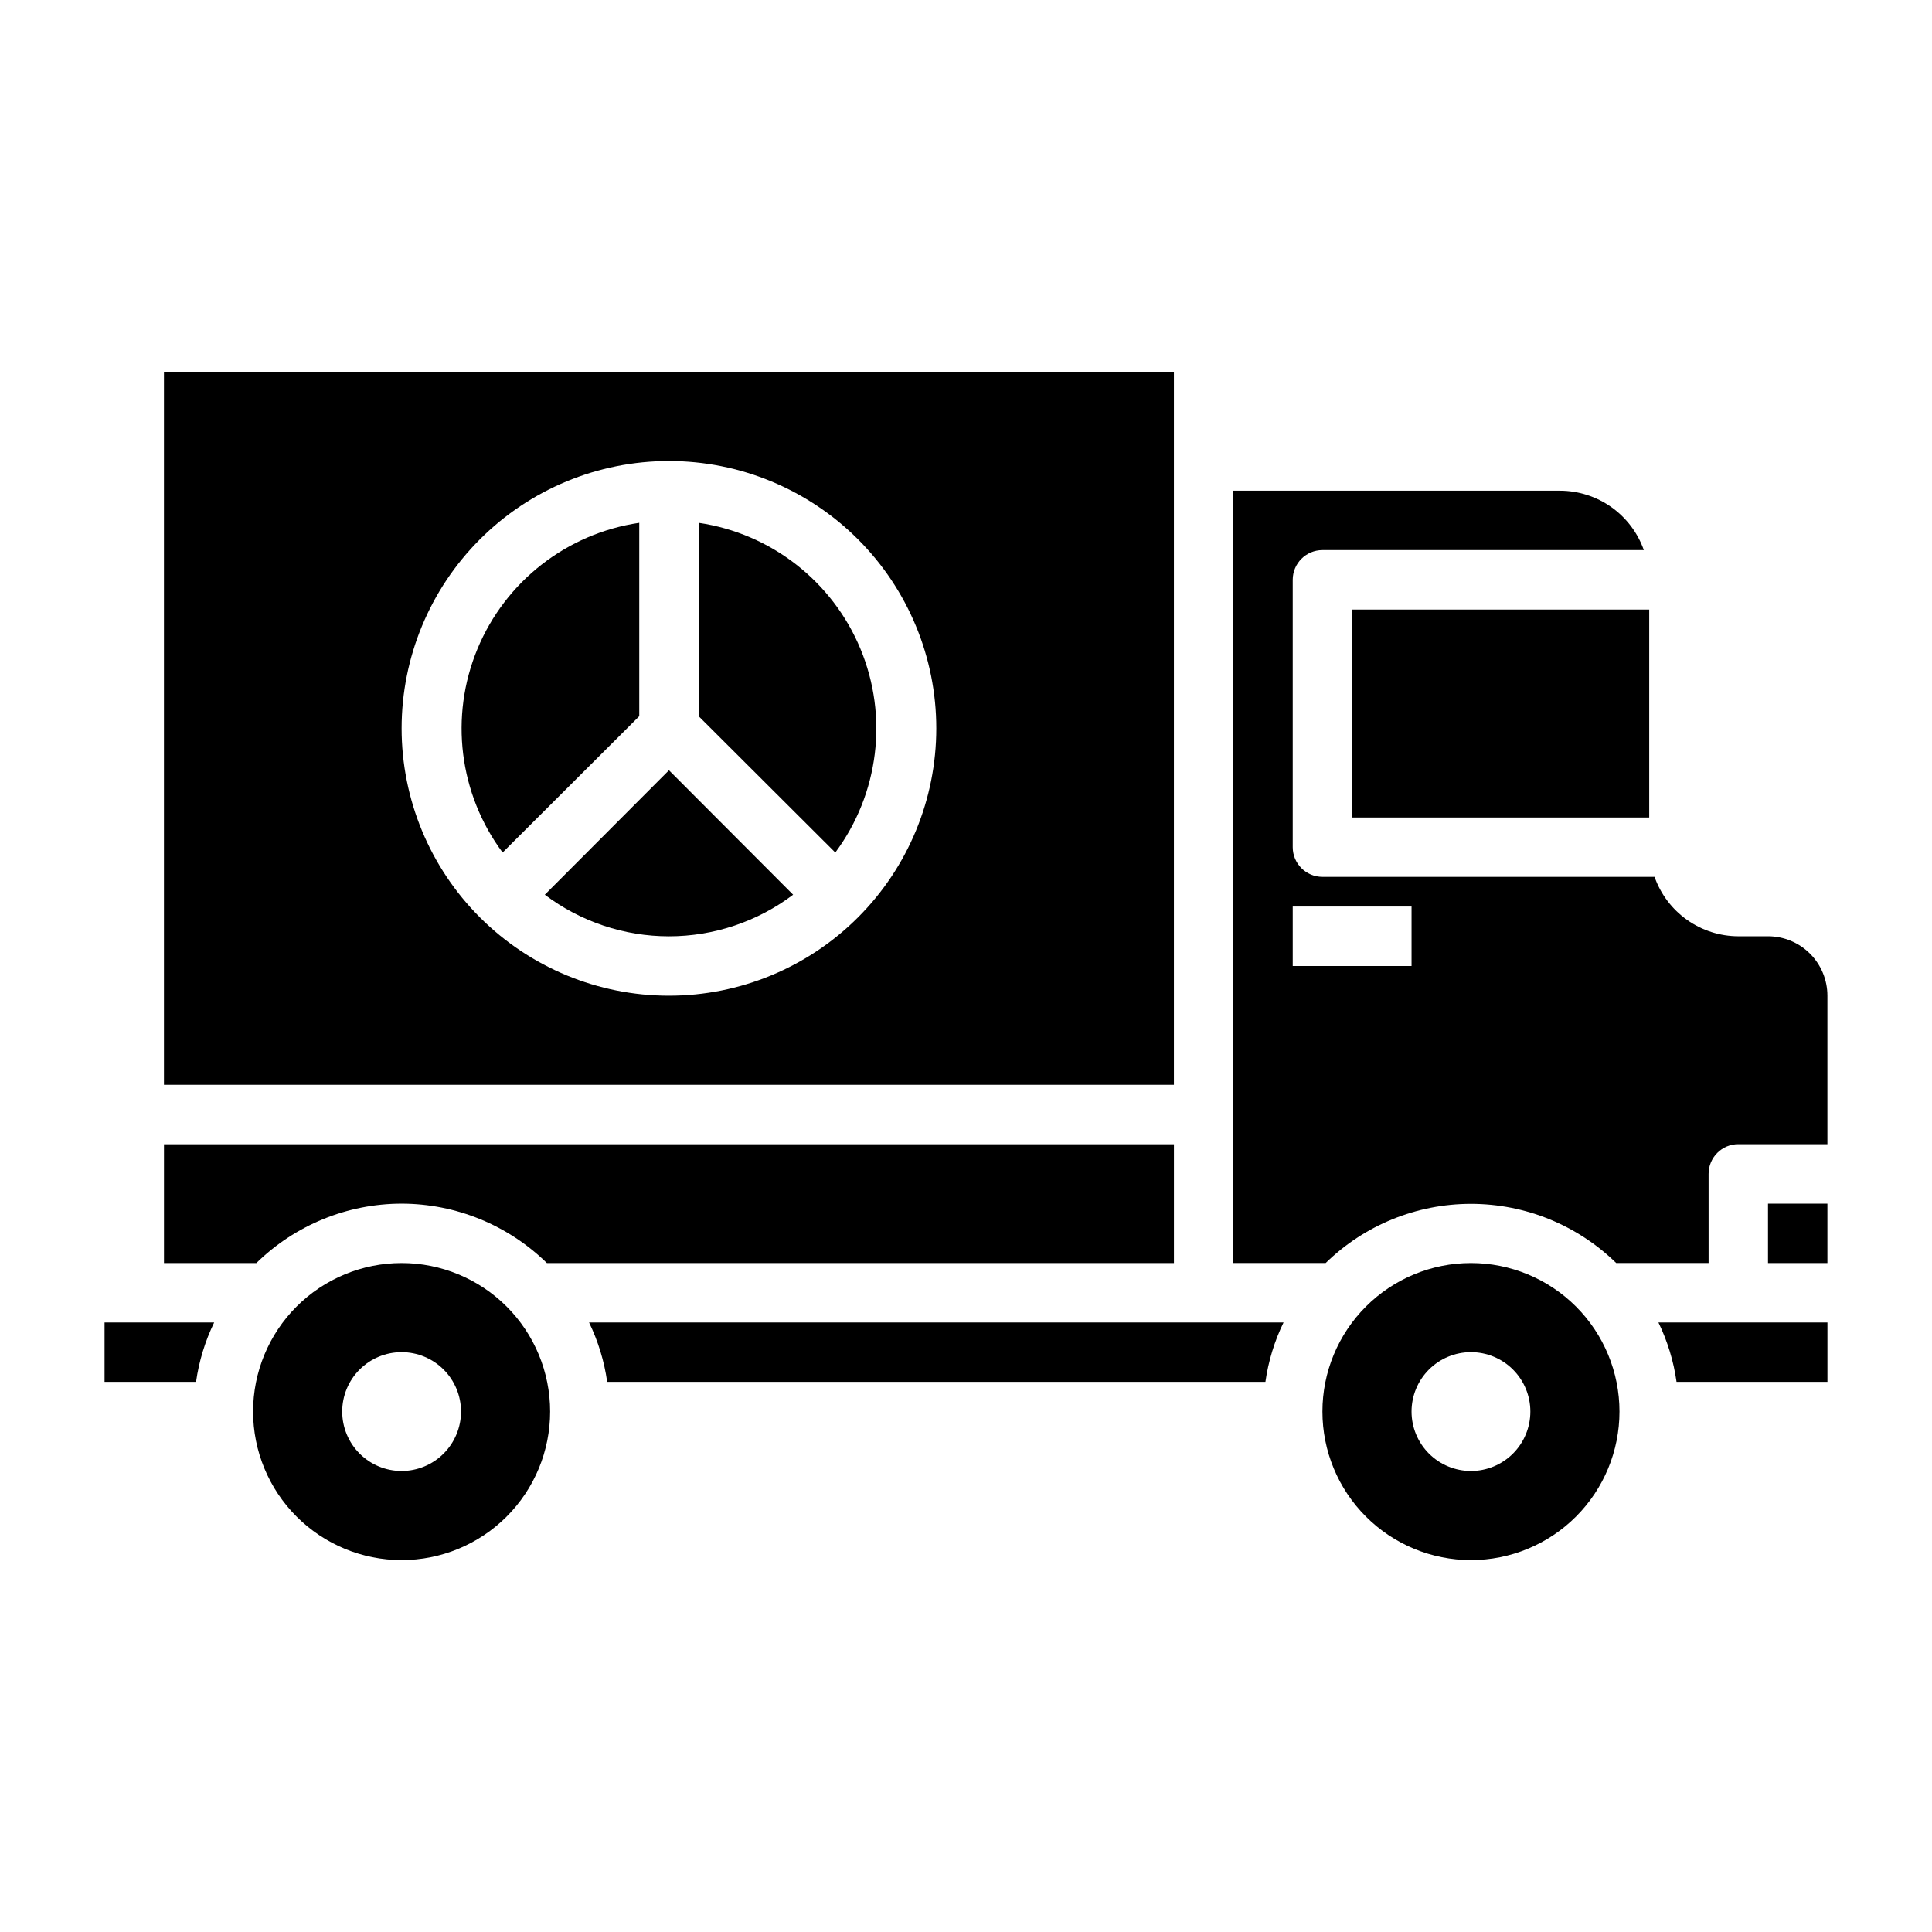 <?xml version="1.0" encoding="UTF-8"?>
<!-- Uploaded to: ICON Repo, www.svgrepo.com, Generator: ICON Repo Mixer Tools -->
<svg fill="#000000" width="800px" height="800px" version="1.1" viewBox="144 144 512 512" xmlns="http://www.w3.org/2000/svg">
 <g>
  <path d="m250.43 462.98c14.395 0.016 28.211 5.668 38.496 15.742h166.18v-31.488h-267.65v31.488h24.484c10.281-10.074 24.098-15.727 38.492-15.742z"/>
  <path d="m455.1 242.56h-267.65v188.93h267.65zm-133.82 165.31c-18.789 0-36.809-7.465-50.098-20.75-13.285-13.289-20.75-31.309-20.75-50.098 0-18.793 7.465-36.812 20.75-50.098 13.289-13.289 31.309-20.75 50.098-20.75 18.793 0 36.812 7.461 50.098 20.75 13.289 13.285 20.75 31.305 20.75 50.098 0 18.789-7.461 36.809-20.75 50.098-13.285 13.285-31.305 20.75-50.098 20.75z"/>
  <path d="m171.71 510.21h24.246c0.77-5.465 2.391-10.777 4.801-15.746h-29.047z"/>
  <path d="m288.38 381.11c9.477 7.152 21.027 11.02 32.902 11.02s23.426-3.867 32.906-11.02l-32.906-32.984z"/>
  <path d="m313.41 282.55c-19.18 2.824-35.465 15.516-42.883 33.422-7.422 17.906-4.891 38.398 6.672 53.957l36.211-36.133z"/>
  <path d="m329.15 282.55v51.246l36.211 36.133h0.004c11.559-15.559 14.094-36.051 6.672-53.957s-23.707-30.598-42.887-33.422z"/>
  <path d="m250.43 478.72c-10.438 0-20.449 4.148-27.832 11.527-7.379 7.383-11.527 17.395-11.527 27.832 0 10.441 4.148 20.449 11.527 27.832 7.383 7.383 17.395 11.527 27.832 11.527s20.449-4.144 27.832-11.527c7.383-7.383 11.527-17.391 11.527-27.832 0-10.438-4.144-20.449-11.527-27.832-7.383-7.379-17.395-11.527-27.832-11.527zm0 55.105c-4.176 0-8.18-1.66-11.133-4.613-2.953-2.953-4.609-6.957-4.609-11.133s1.656-8.18 4.609-11.133c2.953-2.953 6.957-4.609 11.133-4.609 4.176 0 8.18 1.656 11.133 4.609 2.953 2.953 4.613 6.957 4.613 11.133s-1.66 8.18-4.613 11.133c-2.953 2.953-6.957 4.613-11.133 4.613z"/>
  <path d="m588.3 510.21h39.992v-15.746h-44.793c2.41 4.969 4.031 10.281 4.801 15.746z"/>
  <path d="m612.54 462.98h15.742v15.742h-15.742z"/>
  <path d="m612.54 392.12h-7.871c-4.875-0.012-9.621-1.531-13.598-4.352-3.973-2.816-6.977-6.797-8.602-11.391h-88.012c-4.348 0-7.871-3.523-7.871-7.871v-70.848c0-4.348 3.523-7.875 7.871-7.875h85.176c-1.621-4.594-4.629-8.57-8.602-11.391-3.977-2.816-8.723-4.34-13.598-4.352h-86.59v204.67h24.48c10.293-10.051 24.109-15.676 38.496-15.676 14.383 0 28.199 5.625 38.492 15.676h24.484v-23.617c0-4.348 3.523-7.871 7.871-7.871h23.617v-39.359c0-4.176-1.66-8.18-4.613-11.133s-6.957-4.613-11.133-4.613zm-94.465 7.875h-31.488v-15.746h31.488z"/>
  <path d="m304.91 510.21h174.44c0.773-5.465 2.394-10.777 4.805-15.746h-184.05c2.41 4.969 4.031 10.281 4.805 15.746z"/>
  <path d="m502.34 305.54h78.719v55.105h-78.719z"/>
  <path d="m533.82 478.72c-10.441 0-20.453 4.148-27.832 11.527-7.383 7.383-11.531 17.395-11.531 27.832 0 10.441 4.148 20.449 11.531 27.832 7.379 7.383 17.391 11.527 27.832 11.527 10.438 0 20.449-4.144 27.832-11.527 7.379-7.383 11.527-17.391 11.527-27.832 0-10.438-4.148-20.449-11.527-27.832-7.383-7.379-17.395-11.527-27.832-11.527zm0 55.105c-4.176 0-8.18-1.66-11.133-4.613-2.953-2.953-4.613-6.957-4.613-11.133s1.66-8.18 4.613-11.133c2.953-2.953 6.957-4.609 11.133-4.609s8.18 1.656 11.133 4.609c2.953 2.953 4.609 6.957 4.609 11.133s-1.656 8.18-4.609 11.133c-2.953 2.953-6.957 4.613-11.133 4.613z"/>
 </g>
</svg>